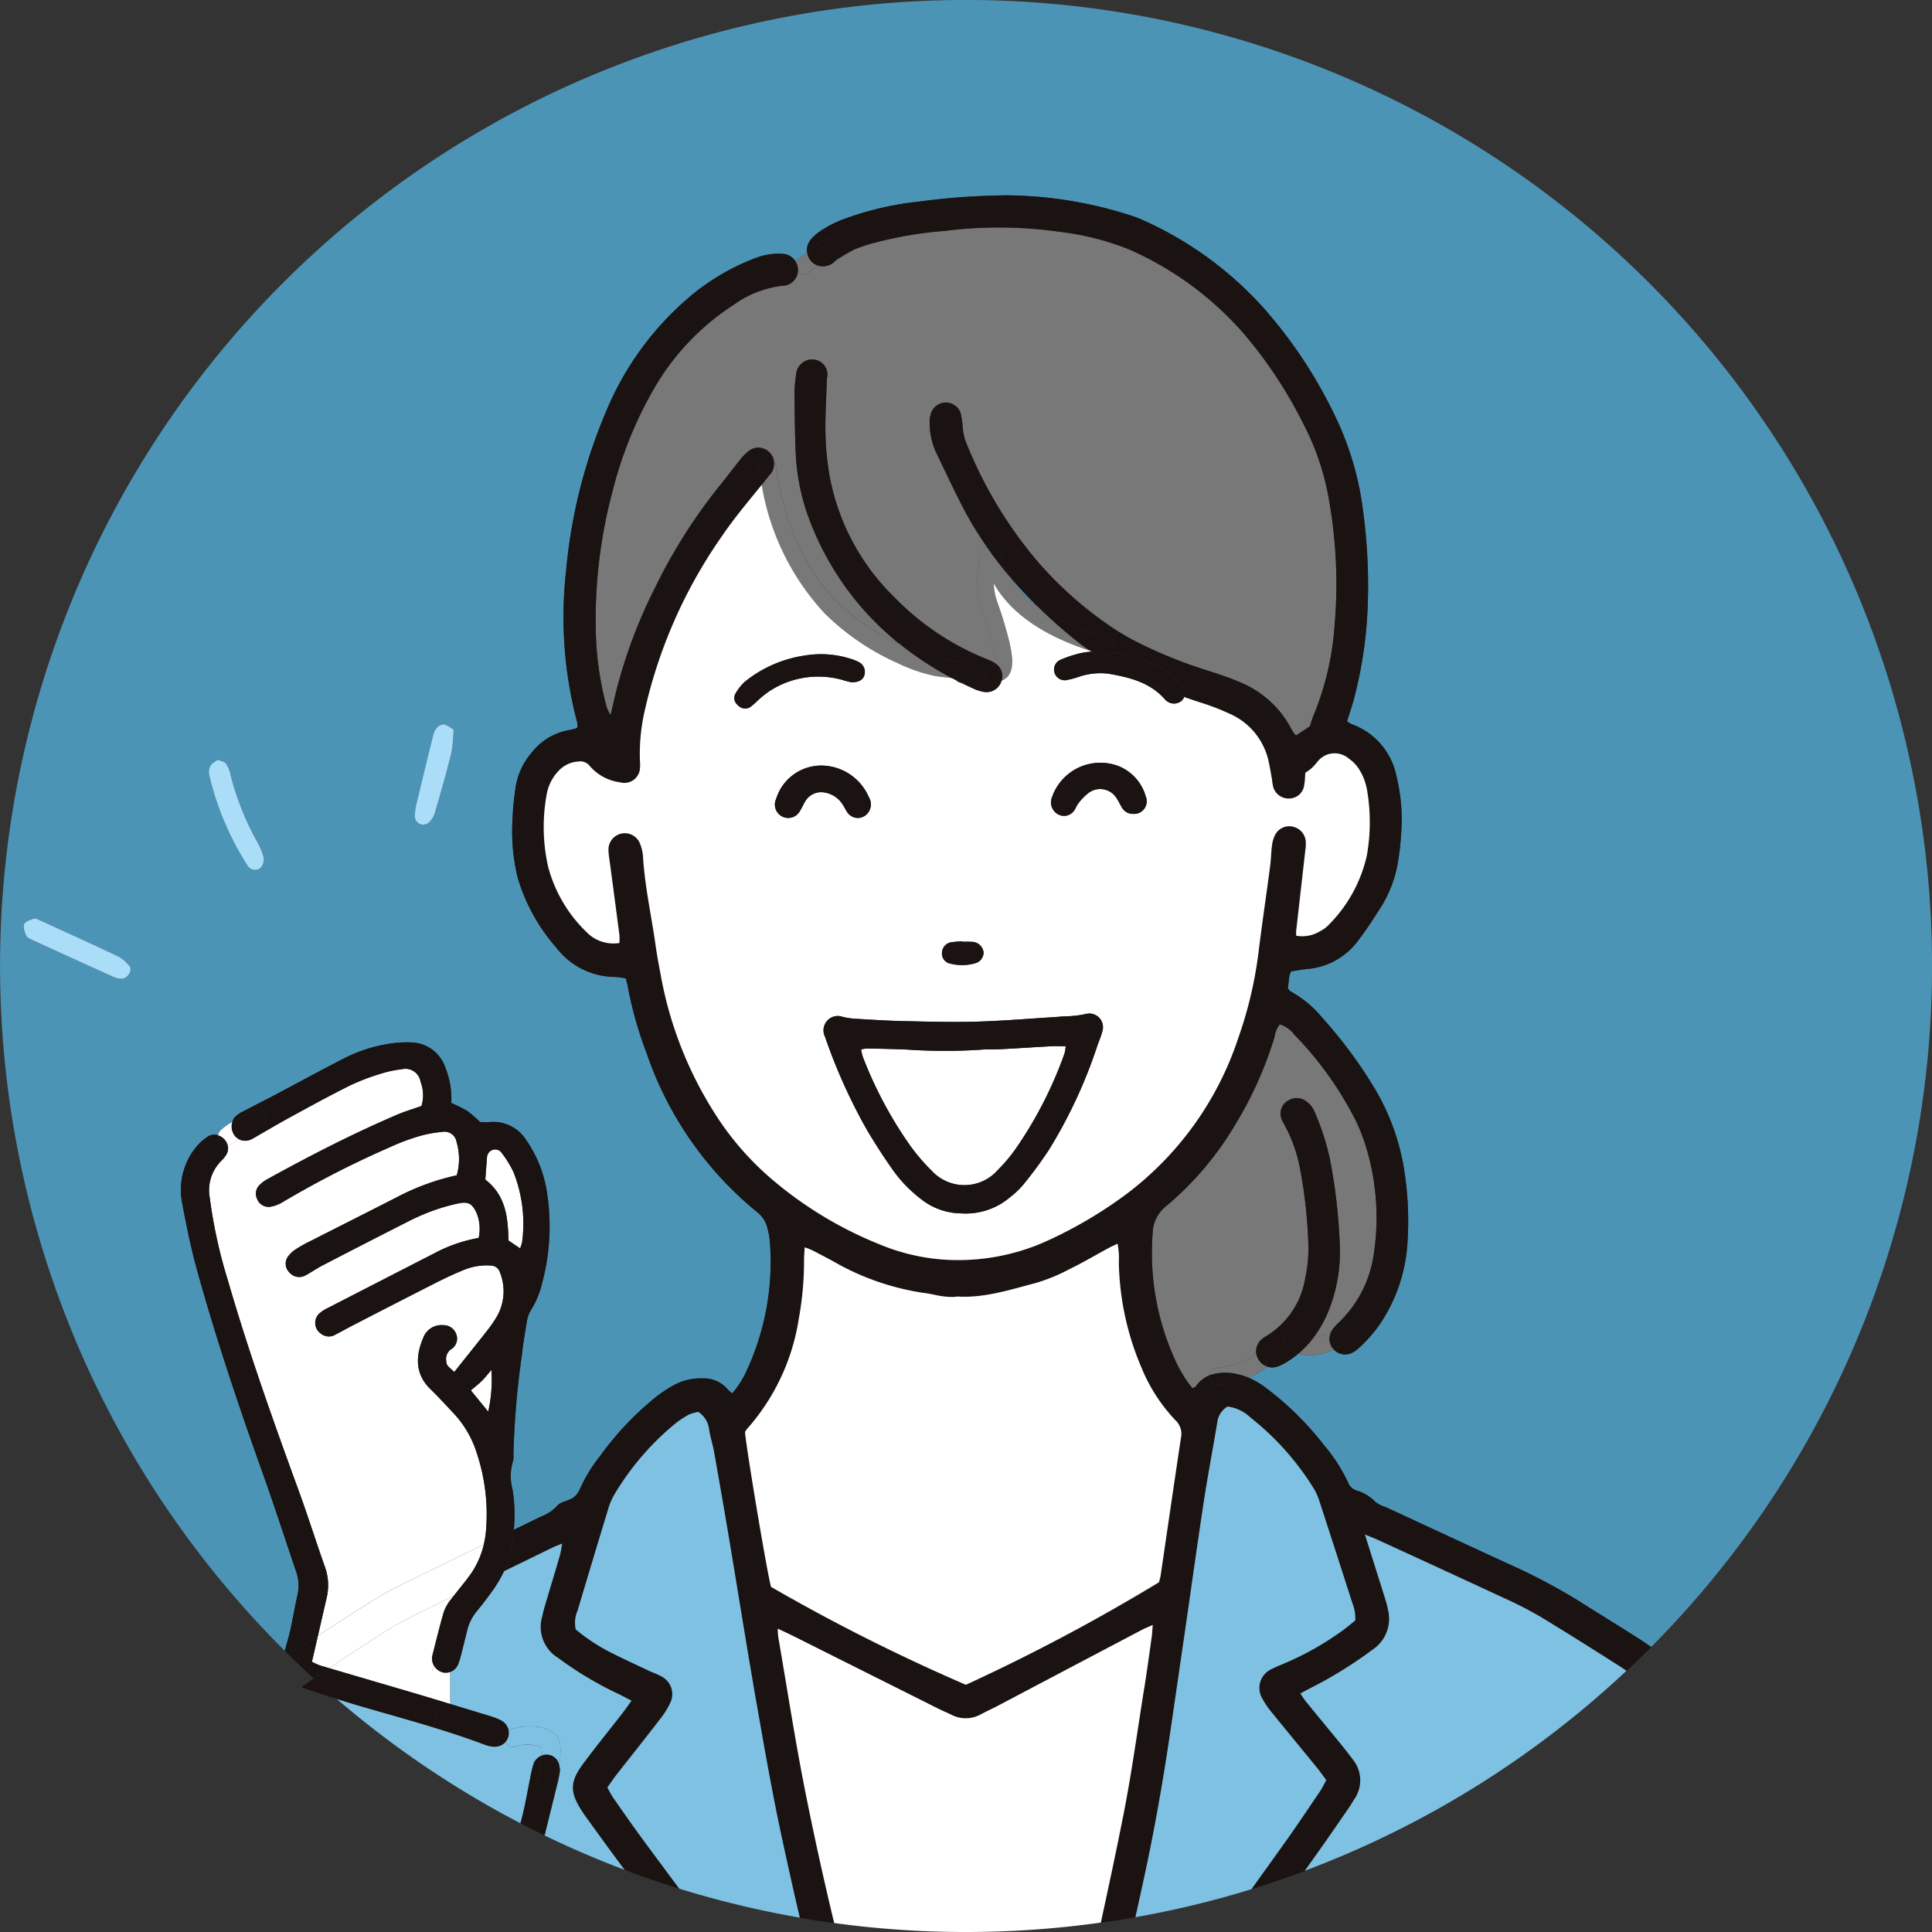 <svg xmlns="http://www.w3.org/2000/svg" xmlns:xlink="http://www.w3.org/1999/xlink" width="200" height="200" viewBox="0 0 200 200"><rect x="0" y="0" width="200" height="200" fill="#333333" stroke="none"/><defs><clipPath id="a"><rect width="200" height="200" fill="none"/></clipPath></defs><g clip-path="url(#a)"><path d="M253.821,146.426c-1.007-.987-1.974-2.013-2.882-3.089a10.5,10.5,0,0,0,2.882,3.089" transform="translate(-146.381 -83.613)" fill="#4c94b6"/><path d="M30.795,165.105a4.357,4.357,0,0,0-.139-2.419c-1.159-3.4-2.257-6.825-3.469-10.208-2.438-6.817-4.744-13.68-6.693-20.655-.664-2.366-1.174-4.789-1.617-7.208a7,7,0,0,1,1.482-5.94,5.167,5.167,0,0,1,1.147-1.009,1.244,1.244,0,0,1,1.076-.146.883.883,0,0,1,.285-.54,6.256,6.256,0,0,1,1.177-.847,1.391,1.391,0,0,1,.364-.592,3.978,3.978,0,0,1,.9-.562c1-.528,2.01-1.031,3.008-1.556,2.4-1.271,4.792-2.58,7.215-3.817a15.309,15.309,0,0,1,4.508-1.519,11.6,11.6,0,0,1,2.595-.18,3.814,3.814,0,0,1,3.424,2.482,8.873,8.873,0,0,1,.66,3.783,15.71,15.71,0,0,1,1.665.833,13.292,13.292,0,0,1,1.327,1.147c.285,0,.641.023.99,0a4.019,4.019,0,0,1,3.8,1.9,12.862,12.862,0,0,1,2.152,5.558,22.676,22.676,0,0,1-.559,9.322,8.989,8.989,0,0,1-1.125,2.685,3,3,0,0,0-.413,1.132c-.2,1.163-.4,2.325-.525,3.5a88.12,88.12,0,0,0-.878,10.286,2.149,2.149,0,0,1-.057.765,5.281,5.281,0,0,0-.037,2.876,15.788,15.788,0,0,1,.129,4.193q1.412-.69,2.825-1.38a4.227,4.227,0,0,0,1.678-1.122c.239-.307.755-.41,1.154-.584a1.9,1.9,0,0,0,1.147-1.055,15.841,15.841,0,0,1,2.123-3.494,31.568,31.568,0,0,1,5.49-5.875,13.439,13.439,0,0,1,2.045-1.408,5.748,5.748,0,0,1,3.092-.758,3.24,3.24,0,0,1,2.59,1.136,3.813,3.813,0,0,0,.47.41,9.8,9.8,0,0,0,1.568-2.512,26.764,26.764,0,0,0,2.33-13.131,7.438,7.438,0,0,0-.289-1.578,2.965,2.965,0,0,0-1.033-1.539,36.385,36.385,0,0,1-11.461-16.516,39.258,39.258,0,0,1-1.938-6.9c-.039-.238-.121-.47-.207-.794-.367-.046-.737-.125-1.111-.135a7.706,7.706,0,0,1-6.077-3.043,19.238,19.238,0,0,1-4-7.257,20.28,20.28,0,0,1-.556-5.376,31.974,31.974,0,0,1,.367-4.075,7.135,7.135,0,0,1,1.6-3.417A6.335,6.335,0,0,1,58.9,75.576c.239-.039.474-.107.709-.167.043-.01.075-.053.167-.124a2.2,2.2,0,0,0-.032-.52A42.5,42.5,0,0,1,58.6,59.075,54.445,54.445,0,0,1,62.77,42.527a31.179,31.179,0,0,1,8.211-11.45,23.305,23.305,0,0,1,7.371-4.418,6.5,6.5,0,0,1,2.59-.385,1.677,1.677,0,0,1,1.45.855.9.9,0,0,1,.328-.392c.274-.189.548-.4.826-.616a1.69,1.69,0,0,1,.3-1.2,4.106,4.106,0,0,1,.941-.9,11.483,11.483,0,0,1,2.871-1.446,32.148,32.148,0,0,1,7.552-1.71,71.9,71.9,0,0,1,9.056-.641,42.807,42.807,0,0,1,12.4,1.963,14.319,14.319,0,0,1,1.379.488,37.05,37.05,0,0,1,12.64,9.074A48.018,48.018,0,0,1,138.074,42.8a31.371,31.371,0,0,1,3.031,10.046,57.65,57.65,0,0,1,.506,9.206,44.232,44.232,0,0,1-1.475,10.42c-.207.741-.456,1.467-.684,2.194a2.469,2.469,0,0,0,.442.285,7.2,7.2,0,0,1,4.674,5.412,18.637,18.637,0,0,1,.481,5.967,28.353,28.353,0,0,1-.324,2.911A12.875,12.875,0,0,1,142.9,94c-.741,1.147-1.475,2.3-2.313,3.384a7.263,7.263,0,0,1-5.215,2.921c-.577.057-1.147.167-1.707.25a2.382,2.382,0,0,0-.178.452c-.068.431-.111.869-.164,1.307.107.121.182.267.3.328a11.183,11.183,0,0,1,3.249,2.7,47.149,47.149,0,0,1,5.557,7.535,23.78,23.78,0,0,1,3.06,9.1,33.7,33.7,0,0,1,.232,6.43,16.927,16.927,0,0,1-2.779,8.536,14.477,14.477,0,0,1-2.308,2.64,2.9,2.9,0,0,1-.723.488,1.625,1.625,0,0,1-1.842-.37,5.289,5.289,0,0,1-3.687.445,9.458,9.458,0,0,1-.98.723,5.285,5.285,0,0,1-1.165.6,1.676,1.676,0,0,1-1.151-.029.884.884,0,0,1-.328.367,9.464,9.464,0,0,1-1.511.809,9.032,9.032,0,0,1,2,1.207,31.684,31.684,0,0,1,5.807,5.768,17.046,17.046,0,0,1,2.526,3.93,1.367,1.367,0,0,0,.837.773,4.418,4.418,0,0,1,1.971,1.186,3.017,3.017,0,0,0,1.036.523c4.385,2.031,8.768,4.072,13.163,6.085a60.966,60.966,0,0,1,7.1,3.8c1.942,1.222,3.9,2.423,5.835,3.655.479.3.946.623,1.407.952a100,100,0,1,0-141.446.4c.211-.765.422-1.462.578-2.167.266-1.2.469-2.423.739-3.622M43.151,83.068q.815-3.431,1.672-6.853a1.936,1.936,0,0,1,.378-.854,1.067,1.067,0,0,1,.8-.38,3.242,3.242,0,0,1,.96.567,16.43,16.43,0,0,1-.228,2.395c-.519,2.075-1.1,4.132-1.7,6.185a2.417,2.417,0,0,1-.658,1.055,1,1,0,0,1-.874.135.984.984,0,0,1-.545-.687,5.79,5.79,0,0,1,.2-1.563M21.808,79.23c.143-.242.461-.382.733-.592.318.14.693.194.852.4a3.239,3.239,0,0,1,.472,1.148,28.571,28.571,0,0,0,2.689,6.831,7.057,7.057,0,0,1,.748,1.751,1.311,1.311,0,0,1-.354,1.094.915.915,0,0,1-1.369-.337,29.808,29.808,0,0,1-3.943-9.393,1.345,1.345,0,0,1,.172-.906m-9.165,22.081a2.2,2.2,0,0,1-.738-.109c-2.92-1.31-5.826-2.643-8.735-3.974-.185-.086-.426-.222-.485-.39-.134-.379-.333-.864-.2-1.165s.634-.449,1-.578c.164-.058.417.067.605.155,2.717,1.24,5.439,2.47,8.133,3.754a3.926,3.926,0,0,1,1.178,1.009c.307.35-.127,1.243-.765,1.3" fill="#4c94b6"/><path d="M293.012,290.024a7.529,7.529,0,0,0,3.826-1.3.792.792,0,0,1,.189-.1,1.657,1.657,0,0,1,.634-1.589,2.357,2.357,0,0,1,.364-.246,8.613,8.613,0,0,0,4.086-6.134,13.675,13.675,0,0,0,.3-3.5,49.678,49.678,0,0,0-.88-7.848,15.315,15.315,0,0,0-1.646-4.517,2.3,2.3,0,0,1-.324-.8,1.546,1.546,0,0,1,.78-1.614,1.621,1.621,0,0,1,1.8.043,2.665,2.665,0,0,1,1.025,1.386,25.006,25.006,0,0,1,1.529,4.881,58.263,58.263,0,0,1,.976,8.721,16.355,16.355,0,0,1-.951,6.185A12.426,12.426,0,0,1,302.891,287a7.358,7.358,0,0,0,1.863-.641,1.218,1.218,0,0,1,.075-.135,4.469,4.469,0,0,1,.763-.88,12.162,12.162,0,0,0,3.6-7.04,25.069,25.069,0,0,0-.726-10.879,18.743,18.743,0,0,0-1.49-3.652,36.187,36.187,0,0,0-6.038-8.247,2.868,2.868,0,0,0-1.468-1.033,2.6,2.6,0,0,0-.545,1.29,39.27,39.27,0,0,1-3.986,8.942,32.722,32.722,0,0,1-7.235,8.585,3.669,3.669,0,0,0-1.4,2.761,26.723,26.723,0,0,0,2.308,13.135,13.609,13.609,0,0,0,1.8,2.957c.178-.085.289-.1.335-.164a3.334,3.334,0,0,1,1.41-1.165.862.862,0,0,1,.855-.812" transform="translate(-166.976 -148.455)" fill="#787879"/><path d="M168.918,61.159a1.638,1.638,0,0,1-1.578,1.4,10.714,10.714,0,0,0-5,1.927,25.5,25.5,0,0,0-8.168,8.468,41.434,41.434,0,0,0-4.461,10.955A51.45,51.45,0,0,0,148,98.408a32.743,32.743,0,0,0,1.137,7.813,5.3,5.3,0,0,0,.392.79c.228-.969.4-1.72.581-2.465a52.186,52.186,0,0,1,4-10.677,55.853,55.853,0,0,1,6.726-10.623c.713-.869,1.379-1.774,2.084-2.647a5.1,5.1,0,0,1,.923-.933,1.588,1.588,0,0,1,2.137.15,1.368,1.368,0,0,1,.253.328.713.713,0,0,1,.32.535c.791,5.725,2.815,11.51,7.3,15.4a22.969,22.969,0,0,0,5.572,3.545,30.005,30.005,0,0,1-9.188-12.543A22.237,22.237,0,0,1,168.7,79.8c-.085-2-.107-4-.121-6a12.61,12.61,0,0,1,.164-2.041,1.674,1.674,0,0,1,1.781-1.564,1.568,1.568,0,0,1,1.407,1.963c-.057,1.853-.185,3.705-.153,5.558a29.379,29.379,0,0,0,.4,4.364,23.442,23.442,0,0,0,6.74,12.732,27.583,27.583,0,0,0,9.673,6.448,3.851,3.851,0,0,1,.766.388c.15-1.062-1.429-5.568-1.571-6.056a8.184,8.184,0,0,1,.327-5.654.976.976,0,0,1,.328-.413,37.322,37.322,0,0,1-2.69-4.521c-.877-1.742-1.713-3.509-2.555-5.269a7.433,7.433,0,0,1-.63-3.138,2.522,2.522,0,0,1,.2-.987,1.617,1.617,0,0,1,2.982.067,7.3,7.3,0,0,1,.217,1.29,6.817,6.817,0,0,0,.274,1.568,44.35,44.35,0,0,0,7.56,12.643,39.194,39.194,0,0,0,8.272,7.168c.456.285.923.559,1.4.819a47.378,47.378,0,0,0,7.98,3.274c1.019.335,2.045.663,3.028,1.087a10.478,10.478,0,0,1,5.486,4.845,6.113,6.113,0,0,0,.385.62c.025.039.078.057.174.125.456-.307.934-.624,1.4-.937.146-.431.26-.855.435-1.254a29.712,29.712,0,0,0,2.13-9.234,49.874,49.874,0,0,0-.562-12.846,26.6,26.6,0,0,0-2.561-7.76,46.071,46.071,0,0,0-6.252-9.53,33.687,33.687,0,0,0-11.952-8.771,27.985,27.985,0,0,0-7.079-1.792,44.667,44.667,0,0,0-11.977-.1,40.762,40.762,0,0,0-7.35,1.254,14.94,14.94,0,0,0-1.945.645,19.282,19.282,0,0,0-1.885,1.1c-.125.075-.21.207-.328.292a1.786,1.786,0,0,1-1.6.3c-.345.264-.691.535-1.051.78a.744.744,0,0,1-1.022-.1" transform="translate(-86.323 -32.981)" fill="#787879"/><path d="M271.11,161.763c-.1-.031-.194-.055-.292-.087l.147.1.144-.01" transform="translate(-157.977 -94.311)" fill="#1a1311"/><path d="M236.723,194.189a60.846,60.846,0,0,0-7.1-3.8c-4.4-2.013-8.778-4.054-13.163-6.085a3.018,3.018,0,0,1-1.036-.523,4.414,4.414,0,0,0-1.971-1.186,1.368,1.368,0,0,1-.837-.773,17.038,17.038,0,0,0-2.526-3.93,31.7,31.7,0,0,0-5.807-5.768,9.054,9.054,0,0,0-2-1.208,8.81,8.81,0,0,1-3.213.737.825.825,0,0,1-.855-.969,3.337,3.337,0,0,0-1.41,1.165c-.047.061-.157.078-.335.164a13.609,13.609,0,0,1-1.8-2.957,26.722,26.722,0,0,1-2.308-13.135,3.669,3.669,0,0,1,1.4-2.761,32.714,32.714,0,0,0,7.235-8.585,39.247,39.247,0,0,0,3.986-8.942,2.608,2.608,0,0,1,.545-1.29,2.867,2.867,0,0,1,1.467,1.033,36.2,36.2,0,0,1,6.039,8.247,18.751,18.751,0,0,1,1.489,3.652,25.071,25.071,0,0,1,.726,10.88,12.162,12.162,0,0,1-3.6,7.04,4.456,4.456,0,0,0-.763.88,1.243,1.243,0,0,0-.075.136l.039-.018c1.044-.445,1.952,1.09.9,1.539-.214.092-.431.182-.649.271a1.625,1.625,0,0,0,1.842.37,2.893,2.893,0,0,0,.723-.488,14.461,14.461,0,0,0,2.308-2.64,16.927,16.927,0,0,0,2.779-8.536,33.709,33.709,0,0,0-.232-6.43,23.777,23.777,0,0,0-3.06-9.1,47.106,47.106,0,0,0-5.558-7.535,11.187,11.187,0,0,0-3.249-2.7c-.118-.061-.193-.207-.3-.328.053-.438.1-.876.164-1.307a2.407,2.407,0,0,1,.178-.452c.56-.082,1.13-.193,1.707-.249a7.264,7.264,0,0,0,5.215-2.921c.838-1.08,1.571-2.237,2.313-3.385a12.875,12.875,0,0,0,1.824-4.756,28.336,28.336,0,0,0,.324-2.911,18.635,18.635,0,0,0-.481-5.967,7.2,7.2,0,0,0-4.674-5.412,2.471,2.471,0,0,1-.442-.285c.228-.727.478-1.453.684-2.195a44.225,44.225,0,0,0,1.475-10.42,57.643,57.643,0,0,0-.506-9.205A31.377,31.377,0,0,0,211.116,71.1a48.036,48.036,0,0,0-7.393-11.055,37.059,37.059,0,0,0-12.639-9.074,14.363,14.363,0,0,0-1.38-.487,42.821,42.821,0,0,0-12.4-1.963,72.05,72.05,0,0,0-9.056.641,32.168,32.168,0,0,0-7.552,1.71,11.484,11.484,0,0,0-2.871,1.447,4.114,4.114,0,0,0-.941.9,1.69,1.69,0,0,0-.3,1.2,6.111,6.111,0,0,1,3.185-1.642c1.147-.068,1.14,1.713,0,1.781a4.206,4.206,0,0,0-1.649.93c-.139.1-.275.2-.414.306a1.786,1.786,0,0,0,1.6-.3c.117-.085.2-.217.328-.292a19.236,19.236,0,0,1,1.885-1.1,14.934,14.934,0,0,1,1.945-.645,40.767,40.767,0,0,1,7.35-1.254,44.663,44.663,0,0,1,11.977.1,28,28,0,0,1,7.079,1.792,33.691,33.691,0,0,1,11.952,8.771,46.086,46.086,0,0,1,6.252,9.53,26.593,26.593,0,0,1,2.561,7.76,49.893,49.893,0,0,1,.563,12.846,29.714,29.714,0,0,1-2.13,9.234c-.175.4-.288.823-.435,1.254-.47.313-.948.63-1.4.937-.1-.068-.15-.086-.175-.125a6.029,6.029,0,0,1-.385-.62,10.481,10.481,0,0,0-5.487-4.845c-.983-.424-2.009-.752-3.028-1.087a47.368,47.368,0,0,1-7.98-3.274q-.711-.39-1.4-.819l-.592.926a.933.933,0,0,1,0,1.244,13.021,13.021,0,0,1,5.93,2.207,6.186,6.186,0,0,1,1.326,1.267,1.153,1.153,0,0,1,.156,1.152c.569.2,1.141.394,1.717.578a24.858,24.858,0,0,1,3,1.158,7,7,0,0,1,4.047,5.073c.125.574.221,1.151.321,1.728a6.7,6.7,0,0,0,.11.723,1.659,1.659,0,0,0,1.763,1.24,1.579,1.579,0,0,0,1.468-1.4c.078-.42.078-.855.114-1.265a5.782,5.782,0,0,0,.638-.456,7.888,7.888,0,0,0,.591-.648,2.244,2.244,0,0,1,3.267-.36,3.861,3.861,0,0,1,1.168,1.275,6.02,6.02,0,0,1,.705,1.906,19.592,19.592,0,0,1-.007,6.85,14.657,14.657,0,0,1-3.88,7.107,3.1,3.1,0,0,1-.923.709,3.564,3.564,0,0,1-2.508.488,4.736,4.736,0,0,1,0-.513q.476-4.222.959-8.443a4.005,4.005,0,0,0,.028-.872,1.7,1.7,0,0,0-1.275-1.447,1.645,1.645,0,0,0-1.878.8,3.233,3.233,0,0,0-.338,1.108c-.1.723-.1,1.46-.2,2.187-.388,2.953-.83,5.9-1.193,8.857a42.257,42.257,0,0,1-2.116,8.96,33.278,33.278,0,0,1-11.4,15.985,44.778,44.778,0,0,1-8.827,5.169,22.2,22.2,0,0,1-7.236,1.735,21.074,21.074,0,0,1-9.743-1.614,40.209,40.209,0,0,1-10.652-6.363A30.267,30.267,0,0,1,147.7,144.6a39.733,39.733,0,0,1-6.3-15.49c-.178-.958-.36-1.92-.5-2.885-.431-3.092-1.129-6.149-1.311-9.277a4.3,4.3,0,0,0-.3-1.279,1.692,1.692,0,0,0-3.277.567,4.6,4.6,0,0,0,.057.73q.54,4.066,1.076,8.13a6.532,6.532,0,0,1,0,.834,3.874,3.874,0,0,1-3.428-1.158,14.538,14.538,0,0,1-3.95-6.744,18.685,18.685,0,0,1-.157-7.428,4.683,4.683,0,0,1,1.314-2.565,3.021,3.021,0,0,1,1.96-.887,1.237,1.237,0,0,1,1.182.449,4.956,4.956,0,0,0,3.139,1.7,1.621,1.621,0,0,0,2.059-1.333,4.248,4.248,0,0,0,.007-.876,20.065,20.065,0,0,1,.47-5.094A51.077,51.077,0,0,1,147.9,83.627c1.218-1.789,2.629-3.442,3.99-5.13-.132-.67-.246-1.346-.339-2.023a.981.981,0,0,1,1.4-1.008,1.368,1.368,0,0,0-.253-.328,1.588,1.588,0,0,0-2.138-.15,5.1,5.1,0,0,0-.922.933c-.705.873-1.372,1.778-2.084,2.647a55.822,55.822,0,0,0-6.726,10.624,52.158,52.158,0,0,0-4,10.677c-.185.745-.353,1.5-.581,2.465a5.38,5.38,0,0,1-.392-.79,32.762,32.762,0,0,1-1.137-7.813,51.45,51.45,0,0,1,1.714-14.5,41.419,41.419,0,0,1,4.46-10.955,25.5,25.5,0,0,1,8.168-8.468,10.716,10.716,0,0,1,5-1.927,1.637,1.637,0,0,0,1.578-1.4.989.989,0,0,1-.2-1.047,1.676,1.676,0,0,0-1.45-.855,6.49,6.49,0,0,0-2.59.385,23.3,23.3,0,0,0-7.371,4.417,31.181,31.181,0,0,0-8.211,11.45,54.442,54.442,0,0,0-4.168,16.548,42.506,42.506,0,0,0,1.143,15.69,2.152,2.152,0,0,1,.032.52c-.092.071-.125.114-.167.125-.235.061-.47.128-.709.168a6.334,6.334,0,0,0-3.912,2.387,7.136,7.136,0,0,0-1.6,3.416,31.977,31.977,0,0,0-.367,4.075,20.277,20.277,0,0,0,.556,5.376,19.237,19.237,0,0,0,4,7.257,7.708,7.708,0,0,0,6.078,3.042c.374.01.745.089,1.111.135.086.324.168.556.207.795a39.237,39.237,0,0,0,1.938,6.9,36.384,36.384,0,0,0,11.461,16.515,2.964,2.964,0,0,1,1.033,1.539,7.427,7.427,0,0,1,.289,1.578,26.764,26.764,0,0,1-2.33,13.131,9.8,9.8,0,0,1-1.567,2.512,3.85,3.85,0,0,1-.47-.41,3.24,3.24,0,0,0-2.59-1.136,5.752,5.752,0,0,0-3.092.759,13.436,13.436,0,0,0-2.045,1.407,31.57,31.57,0,0,0-5.49,5.875,15.84,15.84,0,0,0-2.123,3.494,1.9,1.9,0,0,1-1.147,1.055c-.4.175-.915.277-1.154.584a4.222,4.222,0,0,1-1.678,1.122q-1.411.692-2.825,1.38-.089.973-.26,1.942a9.244,9.244,0,0,1-.754,2.345q2.539-1.237,5.079-2.475c.256-.125.524-.214.948-.388-.1.516-.142.89-.246,1.247-.392,1.358-.812,2.711-1.211,4.069-.221.751-.463,1.5-.623,2.259a3.764,3.764,0,0,0,1.6,4.228c.242.164.474.346.716.514a36.742,36.742,0,0,0,5.561,3.242c.431.207.852.438,1.379.709-.331.453-.6.848-.891,1.225-1.379,1.775-2.8,3.516-4.136,5.326-1.371,1.856-1.365,2.907-.142,4.82.132.207.267.41.413.609,1.09,1.5,2.17,3.007,3.277,4.5l.768,1.032c1.859.7,3.742,1.357,5.652,1.95q-1.819-2.44-3.627-4.888c-1.1-1.49-2.163-3.018-3.224-4.535a11.454,11.454,0,0,1-.591-1.058c.331-.463.627-.9.955-1.326,1.475-1.884,2.967-3.758,4.428-5.653a8.875,8.875,0,0,0,1.1-1.718,2.071,2.071,0,0,0-1.009-2.853c-.381-.21-.805-.345-1.2-.534-1.454-.691-2.922-1.357-4.346-2.1a19.483,19.483,0,0,1-3.2-2.166,3.121,3.121,0,0,1,.189-1.956q1.571-5.264,3.167-10.517a6.627,6.627,0,0,1,.627-1.474,28.106,28.106,0,0,1,6.142-7.222,10.075,10.075,0,0,1,1.571-1.069,4.048,4.048,0,0,1,.995-.278,2.5,2.5,0,0,1,1.108,1.8c.117.77.367,1.518.506,2.284q.806,4.542,1.574,9.092c.952,5.682,1.853,11.375,2.843,17.05.776,4.471,1.564,8.949,2.508,13.388q.931,4.379,1.952,8.739,1.775.308,3.572.551-1.611-6.713-2.969-13.483c-1.069-5.362-1.895-10.77-2.825-16.156a7.474,7.474,0,0,1-.047-.83c.574.271,1.008.463,1.436.677l15.326,7.674c.4.2.8.36,1.2.556a3.24,3.24,0,0,0,3.092-.057c.605-.318,1.225-.606,1.831-.923q7.385-3.891,14.774-7.785c.335-.178.691-.317,1.158-.527-.047.52-.061.9-.114,1.283-.246,1.738-.481,3.48-.758,5.215-.709,4.435-1.315,8.892-2.187,13.3-.729,3.68-1.51,7.35-2.311,11.016,1.2-.167,2.395-.351,3.58-.56q.424-1.918.843-3.837c1.112-5.105,2.02-10.25,2.779-15.422q.764-5.215,1.521-10.435c.652-4.5,1.275-8.991,1.96-13.48.413-2.7.937-5.386,1.375-8.083a2.215,2.215,0,0,1,1.058-1.607,4.2,4.2,0,0,1,2.38,1.143,28.344,28.344,0,0,1,6.509,7.286,6.063,6.063,0,0,1,.609,1.328q1.726,5.29,3.423,10.591a4.309,4.309,0,0,1,.3,1.788c-.349.282-.716.6-1.1.891a30.631,30.631,0,0,1-6.352,3.609c-.4.175-.82.325-1.2.535a2.144,2.144,0,0,0-.945,3.1,8.651,8.651,0,0,0,.995,1.446c1.535,1.9,3.1,3.776,4.638,5.671.335.41.637.845.962,1.287-.228.413-.392.766-.605,1.086-1.094,1.618-2.18,3.242-3.306,4.838-1.27,1.792-2.555,3.573-3.836,5.357q2.8-.865,5.528-1.891l1.454-2.045c1.048-1.475,2.066-2.967,3.092-4.453.2-.281.367-.577.549-.866a3.437,3.437,0,0,0-.175-4.225q-.566-.764-1.168-1.5c-1.2-1.478-2.423-2.943-3.627-4.421-.2-.245-.363-.523-.588-.848.485-.256.865-.463,1.254-.659a43.613,43.613,0,0,0,6.21-3.865,3.834,3.834,0,0,0,1.621-4.094,9.37,9.37,0,0,0-.246-.993c-.27-.887-.555-1.771-.833-2.655-.41-1.3-.816-2.593-1.318-4.186.585.239.9.353,1.208.5q6.583,3.024,13.167,6.07a37.872,37.872,0,0,1,3.652,1.863c2.84,1.717,5.647,3.5,8.45,5.276.2.129.4.271.594.406q1.3-1.217,2.555-2.476c-.46-.329-.928-.647-1.407-.952-1.934-1.232-3.894-2.433-5.835-3.655m-41.436-17.011c-.713,4.727-1.4,9.462-2.094,14.193-.036.239-.111.47-.175.728a197.417,197.417,0,0,1-19.99,10.612,195.307,195.307,0,0,1-20.164-10.132c-.356-1.1-2.675-14.949-2.693-16.063a2.984,2.984,0,0,1,.242-.331,22.31,22.31,0,0,0,5.323-11.383,33.227,33.227,0,0,0,.541-6.12c0-.382.04-.759.065-1.25a7.867,7.867,0,0,1,.741.281c.908.47,1.824.937,2.711,1.443a26.361,26.361,0,0,0,9.266,3.046c.478.071.951.2,1.432.274a9.7,9.7,0,0,0,1.158.092c.2.007.392-.054.585-.043,2.779.146,5.39-.72,8.019-1.4a18.825,18.825,0,0,0,3.509-1.443c1.361-.663,2.665-1.436,3.994-2.155.288-.156.587-.289.972-.474a8,8,0,0,1,.132,1.97,29.045,29.045,0,0,0,2.323,10.812,17.573,17.573,0,0,0,3.548,5.507,1.927,1.927,0,0,1,.555,1.838" transform="translate(-73.041 -28.303)" fill="#1a1311"/><path d="M330.468,330.82l-.039.018a1.529,1.529,0,0,0,.26,1.76l.032.032c.218-.089.435-.178.649-.27,1.051-.449.143-1.985-.9-1.539" transform="translate(-192.651 -192.931)" fill="#1a1311"/><path d="M316.418,297.165a1.665,1.665,0,0,0,1.532.516,12.433,12.433,0,0,0,1.831-3.413,16.348,16.348,0,0,0,.951-6.184,58.221,58.221,0,0,0-.976-8.721,25.006,25.006,0,0,0-1.528-4.88A2.666,2.666,0,0,0,317.2,273.1a1.623,1.623,0,0,0-1.8-.043,1.546,1.546,0,0,0-.78,1.614,2.321,2.321,0,0,0,.324.805,15.3,15.3,0,0,1,1.646,4.517,49.663,49.663,0,0,1,.88,7.848,13.684,13.684,0,0,1-.3,3.495,8.615,8.615,0,0,1-4.086,6.135,2.328,2.328,0,0,0-.363.246,1.656,1.656,0,0,0-.634,1.589c.727-.278,1.343.616,1.037,1.268a1.677,1.677,0,0,0,1.151.029,5.279,5.279,0,0,0,1.165-.6,9.423,9.423,0,0,0,.98-.723,3.131,3.131,0,0,1-1.258-.855c-.777-.841.477-2.106,1.258-1.258" transform="translate(-182.035 -159.135)" fill="#1a1311"/><path d="M325.915,330.975a7.32,7.32,0,0,1-1.863.641,9.527,9.527,0,0,1-1.532,1.6,5.29,5.29,0,0,0,3.687-.445l-.032-.032a1.53,1.53,0,0,1-.26-1.76" transform="translate(-188.137 -193.069)" fill="#787879"/><path d="M321.949,331.4a1.665,1.665,0,0,1-1.532-.516c-.78-.848-2.034.417-1.258,1.257a3.13,3.13,0,0,0,1.258.855,9.543,9.543,0,0,0,1.532-1.6" transform="translate(-186.034 -192.851)" fill="#1a1311"/><path d="M312.123,336.331a1.674,1.674,0,0,0,1.037,1.268c.307-.652-.31-1.546-1.037-1.268" transform="translate(-182.072 -196.163)" fill="#1a1311"/><path d="M305.483,336.913a1.666,1.666,0,0,1-.178-.509.793.793,0,0,0-.189.1,7.529,7.529,0,0,1-3.826,1.3.862.862,0,0,0-.855.812,5.024,5.024,0,0,1,2.939-.114,6.054,6.054,0,0,1,1.129.346,9.466,9.466,0,0,0,1.511-.809.884.884,0,0,0,.328-.367,1.664,1.664,0,0,1-.859-.759" transform="translate(-175.254 -196.236)" fill="#787879"/><path d="M300.427,341.328a.826.826,0,0,0,.855.969,8.819,8.819,0,0,0,3.213-.737,6.077,6.077,0,0,0-1.129-.345,5.026,5.026,0,0,0-2.939.114" transform="translate(-175.246 -198.947)" fill="#1a1311"/><path d="M242.2,116.539a44.346,44.346,0,0,1-7.56-12.643,6.808,6.808,0,0,1-.274-1.568,7.292,7.292,0,0,0-.217-1.29,1.617,1.617,0,0,0-2.982-.068,2.524,2.524,0,0,0-.2.987,7.422,7.422,0,0,0,.63,3.139c.841,1.76,1.678,3.527,2.555,5.269a37.227,37.227,0,0,0,2.69,4.52c.477-.36,1.247-.327,1.389.413a8.516,8.516,0,0,0,1.058,2.765c.909,1.076,1.875,2.1,2.882,3.089a22.33,22.33,0,0,0,7.315,3.263.839.839,0,0,1,.392.217l.592-.926a39.208,39.208,0,0,1-8.272-7.168" transform="translate(-134.731 -58.34)" fill="#1a1311"/><path d="M257.856,150.75a54.884,54.884,0,0,0,4.271,3.766c.36.285.745.538,1.13.787.1.032.195.056.292.087.168-.012.32-.022.441-.034.543.013,1.064.058,1.574.119a.932.932,0,0,0,0-1.244.838.838,0,0,0-.392-.217,22.326,22.326,0,0,1-7.314-3.263" transform="translate(-150.416 -87.938)" fill="#1a1311"/><path d="M245.232,149.636c1.415-.606,1.155-2.3.834-3.851a43.282,43.282,0,0,0-1.354-4.482,5.981,5.981,0,0,1-.3-1.735c2,3.563,6.038,5.711,9.964,6.961-.385-.249-.77-.5-1.129-.787a54.807,54.807,0,0,1-4.272-3.765,10.494,10.494,0,0,1-2.882-3.089,38.694,38.694,0,0,1-2.447-3.178.976.976,0,0,0-.328.413,8.182,8.182,0,0,0-.328,5.654c.143.488,1.721,4.995,1.571,6.056.046.028.089.06.132.092a1.564,1.564,0,0,1,.534,1.71" transform="translate(-141.54 -79.164)" fill="#787879"/><path d="M245.721,165.03c-1.13.128-1.14,1.913,0,1.781a2.874,2.874,0,0,0,.812-.2A1.564,1.564,0,0,0,246,164.9c-.042-.032-.085-.064-.131-.093-.018.136-.064.214-.146.225" transform="translate(-142.841 -96.136)" fill="#1a1311"/><path d="M214.087,120.542a2.326,2.326,0,0,1,1.454.506.868.868,0,0,1,.228.866,1.361,1.361,0,0,1-.609.734.815.815,0,0,1-.506.146c.424.21.851.413,1.286.609a4.385,4.385,0,0,0,1.115.342A1.636,1.636,0,0,0,218.8,122.7c.017-.043.032-.089.045-.132a2.873,2.873,0,0,1-.812.2c-1.14.132-1.13-1.653,0-1.781.082-.011.128-.089.146-.225a3.887,3.887,0,0,0-.767-.388,27.575,27.575,0,0,1-9.672-6.448A23.438,23.438,0,0,1,201,101.194a29.379,29.379,0,0,1-.4-4.364c-.032-1.852.1-3.7.153-5.557a1.568,1.568,0,0,0-1.407-1.963,1.674,1.674,0,0,0-1.781,1.564,12.608,12.608,0,0,0-.164,2.041c.014,2,.035,4,.121,6a22.234,22.234,0,0,0,1.535,7.275,30.009,30.009,0,0,0,9.188,12.543c.9.42,1.845.8,2.825,1.158a12.606,12.606,0,0,0,3.01.648" transform="translate(-115.154 -52.094)" fill="#1a1311"/><path d="M246.455,135.811c-.143-.741-.912-.773-1.39-.413a38.552,38.552,0,0,0,2.447,3.178,8.5,8.5,0,0,1-1.058-2.765" transform="translate(-142.955 -78.851)" fill="#1a1311"/><path d="M229.184,163.571a.887.887,0,0,0,.125.16c.175.093.349.182.527.268a.815.815,0,0,0,.506-.146,1.361,1.361,0,0,0,.609-.734.868.868,0,0,0-.228-.866,2.326,2.326,0,0,0-1.453-.506,12.586,12.586,0,0,1-3.01-.648c-.98-.36-1.92-.737-2.825-1.157a34.13,34.13,0,0,0,5.45,3.573c.1.021.2.043.3.057" transform="translate(-130.337 -93.299)" fill="#1a1311"/><path d="M238.059,169.3c-.178-.086-.352-.175-.527-.267a.76.76,0,0,0,.527.267" transform="translate(-138.56 -98.605)" fill="#787879"/><path d="M236.515,168.516c.143.071.282.146.424.217a.866.866,0,0,1-.125-.16c-.1-.014-.2-.036-.3-.057" transform="translate(-137.967 -98.301)" fill="#1a1311"/><path d="M203.316,134.682a16.887,16.887,0,0,0,3.862,1.329c.46.078.926.117,1.389.163a3.531,3.531,0,0,1,.367.068,34.089,34.089,0,0,1-5.45-3.573,22.963,22.963,0,0,1-5.572-3.545c-4.485-3.89-6.508-9.676-7.3-15.4a.71.71,0,0,0-.321-.534,1.711,1.711,0,0,1-.078,1.82c-.082.121-.193.221-.285.338-.232.292-.463.584-.695.872a25.726,25.726,0,0,0,6.54,13.331,25.429,25.429,0,0,0,7.542,5.13" transform="translate(-110.386 -66.027)" fill="#787879"/><path d="M201.634,61.766c.139-.1.275-.207.413-.306a4.212,4.212,0,0,1,1.65-.93c1.14-.068,1.147-1.849,0-1.781a6.113,6.113,0,0,0-3.185,1.643,1.679,1.679,0,0,0,.556,1.058,1.525,1.525,0,0,0,.566.317" transform="translate(-116.965 -34.269)" fill="#1a1311"/><path d="M347.781,389.685a37.88,37.88,0,0,0-3.652-1.863q-6.572-3.057-13.167-6.07c-.307-.143-.624-.257-1.208-.5.5,1.593.909,2.89,1.318,4.186.278.883.563,1.768.834,2.654a9.364,9.364,0,0,1,.246.994,3.835,3.835,0,0,1-1.621,4.093,43.579,43.579,0,0,1-6.21,3.865c-.388.2-.77.4-1.254.659.225.324.388.6.588.848,1.2,1.478,2.422,2.943,3.626,4.421q.6.738,1.168,1.5a3.436,3.436,0,0,1,.175,4.225c-.182.289-.353.585-.549.865-1.026,1.486-2.045,2.978-3.092,4.453l-1.454,2.044a100.011,100.011,0,0,0,33.295-20.7c-.2-.135-.391-.277-.594-.406-2.8-1.778-5.611-3.559-8.45-5.276" transform="translate(-188.456 -222.399)" fill="#7fc1e2"/><path d="M301.245,389.207c.214-.32.378-.673.605-1.086-.325-.442-.627-.877-.962-1.287-1.543-1.895-3.1-3.772-4.638-5.671a8.653,8.653,0,0,1-.995-1.446,2.144,2.144,0,0,1,.945-3.1c.385-.21.8-.36,1.2-.534a30.654,30.654,0,0,0,6.352-3.609c.385-.292.752-.609,1.1-.891a4.31,4.31,0,0,0-.3-1.789q-1.7-5.3-3.423-10.591a6.075,6.075,0,0,0-.609-1.328,28.344,28.344,0,0,0-6.509-7.285,4.2,4.2,0,0,0-2.38-1.144,2.215,2.215,0,0,0-1.058,1.607c-.438,2.7-.962,5.379-1.375,8.083-.684,4.489-1.308,8.985-1.96,13.48q-.759,5.216-1.521,10.435c-.759,5.172-1.667,10.317-2.779,15.422q-.417,1.919-.843,3.837a99.235,99.235,0,0,0,12.006-2.9c1.281-1.784,2.566-3.565,3.836-5.357,1.126-1.6,2.212-3.22,3.306-4.838" transform="translate(-164.557 -203.841)" fill="#7fc1e2"/><path d="M161.645,381.031c-.99-5.675-1.892-11.368-2.843-17.05q-.764-4.548-1.575-9.092c-.139-.766-.388-1.514-.506-2.284a2.5,2.5,0,0,0-1.108-1.8,4.076,4.076,0,0,0-.994.278,10.022,10.022,0,0,0-1.571,1.069,28.09,28.09,0,0,0-6.142,7.221,6.654,6.654,0,0,0-.627,1.474q-1.6,5.253-3.167,10.517a3.12,3.12,0,0,0-.189,1.956,19.51,19.51,0,0,0,3.2,2.166c1.425.745,2.893,1.411,4.346,2.1.4.189.823.324,1.2.534a2.071,2.071,0,0,1,1.009,2.854,8.862,8.862,0,0,1-1.1,1.717c-1.46,1.9-2.953,3.769-4.428,5.654-.328.421-.623.862-.955,1.325a11.441,11.441,0,0,0,.591,1.058c1.062,1.518,2.12,3.046,3.224,4.535q1.809,2.449,3.627,4.888a99.363,99.363,0,0,0,12.472,3q-1.016-4.361-1.952-8.739c-.944-4.439-1.731-8.917-2.508-13.388" transform="translate(-83.317 -204.639)" fill="#7fc1e2"/><path d="M125.843,411.744c-.146-.2-.281-.4-.413-.609-1.222-1.913-1.229-2.964.143-4.82,1.336-1.81,2.757-3.552,4.136-5.326.292-.378.56-.773.891-1.225-.527-.271-.948-.5-1.379-.709a36.708,36.708,0,0,1-5.561-3.242c-.242-.168-.474-.349-.716-.513a3.764,3.764,0,0,1-1.6-4.228c.16-.763.4-1.507.623-2.258.4-1.358.82-2.712,1.211-4.069.1-.356.146-.731.246-1.247-.424.175-.691.264-.948.388q-2.539,1.239-5.079,2.475a12.961,12.961,0,0,1-1.173,1.99c-.533.753-1.1,1.488-1.684,2.205a4.773,4.773,0,0,0-.948,1.912q-.31,1.272-.638,2.539a6.69,6.69,0,0,1-.322,1.028,1.411,1.411,0,0,1-.817.76.329.329,0,0,1,0,.057V400.1q2.042.614,4.077,1.241a6.461,6.461,0,0,1,1.151.439,1.538,1.538,0,0,1,.829,1.039.9.9,0,0,1,.258-.12c1.376-.416,3.544-.5,4.661.615.563.563.484,1.983.386,2.7-.019.147-.041.293-.064.439a2.4,2.4,0,0,1,.075.566c-.041.214-.094.623-.191,1.02q-.7,2.834-1.4,5.671,4.043,1.963,8.285,3.564l-.768-1.032c-1.108-1.493-2.187-3-3.277-4.5" transform="translate(-65.225 -223.707)" fill="#7fc1e2"/><path d="M199.421,142.709c-1.553-1.809-3.693-2.313-5.88-2.7a7.06,7.06,0,0,0-3.185.366,8.421,8.421,0,0,1-1.188.306,1.107,1.107,0,0,1-.683-2.067,12.04,12.04,0,0,1,2.178-.729,7.442,7.442,0,0,1,1.122-.152l-.148-.1c-3.926-1.25-7.963-3.4-9.964-6.961a6,6,0,0,0,.3,1.735,43.174,43.174,0,0,1,1.354,4.482c.321,1.546.581,3.245-.834,3.851-.014.042-.028.089-.046.132a1.634,1.634,0,0,1-1.745,1.048,4.371,4.371,0,0,1-1.115-.342c-.435-.2-.863-.4-1.286-.609a.76.76,0,0,1-.527-.267c-.143-.071-.282-.146-.424-.218a3.66,3.66,0,0,0-.368-.068c-.463-.046-.929-.085-1.389-.163a16.852,16.852,0,0,1-3.861-1.329,25.42,25.42,0,0,1-7.543-5.13,25.726,25.726,0,0,1-6.54-13.331c-1.36,1.689-2.772,3.342-3.99,5.13a51.076,51.076,0,0,0-8.144,18.358,20.051,20.051,0,0,0-.47,5.095,4.245,4.245,0,0,1-.007.876,1.621,1.621,0,0,1-2.059,1.333,4.953,4.953,0,0,1-3.139-1.7,1.238,1.238,0,0,0-1.183-.449,3.021,3.021,0,0,0-1.96.887,4.689,4.689,0,0,0-1.315,2.565,18.693,18.693,0,0,0,.157,7.428,14.542,14.542,0,0,0,3.95,6.744,3.874,3.874,0,0,0,3.427,1.158,6.534,6.534,0,0,0,0-.834q-.529-4.067-1.076-8.13a4.593,4.593,0,0,1-.057-.73,1.692,1.692,0,0,1,3.278-.567,4.292,4.292,0,0,1,.3,1.279c.182,3.128.88,6.185,1.311,9.277.135.965.317,1.927.5,2.885a39.739,39.739,0,0,0,6.3,15.49,30.28,30.28,0,0,0,5.636,6.128,40.21,40.21,0,0,0,10.652,6.362,21.083,21.083,0,0,0,9.743,1.614,22.2,22.2,0,0,0,7.235-1.735,44.784,44.784,0,0,0,8.828-5.169,33.276,33.276,0,0,0,11.4-15.985,42.18,42.18,0,0,0,2.116-8.96c.364-2.957.806-5.9,1.194-8.857.1-.727.1-1.464.2-2.187a3.235,3.235,0,0,1,.339-1.108,1.644,1.644,0,0,1,1.877-.8,1.7,1.7,0,0,1,1.275,1.447,4.008,4.008,0,0,1-.028.872q-.476,4.221-.958,8.443a4.643,4.643,0,0,0,0,.513,3.565,3.565,0,0,0,2.508-.488,3.1,3.1,0,0,0,.923-.709,14.659,14.659,0,0,0,3.879-7.107,19.6,19.6,0,0,0,.008-6.85,5.985,5.985,0,0,0-.706-1.906,3.855,3.855,0,0,0-1.168-1.275,2.243,2.243,0,0,0-3.267.36,7.967,7.967,0,0,1-.591.648,5.782,5.782,0,0,1-.638.456c-.036.41-.036.844-.114,1.265a1.579,1.579,0,0,1-1.468,1.4,1.659,1.659,0,0,1-1.763-1.24,6.689,6.689,0,0,1-.11-.723c-.1-.578-.2-1.154-.32-1.728a7,7,0,0,0-4.048-5.073,24.889,24.889,0,0,0-3-1.158c-.576-.184-1.148-.379-1.717-.578a1.057,1.057,0,0,1-.268.394,1.214,1.214,0,0,1-1.667-.119m-22.213,25.115a9.8,9.8,0,0,1,1.216-.105c0,.017,0,.035,0,.052a8.9,8.9,0,0,1,1.07.008,1.23,1.23,0,0,1,1.1,1.089,1.161,1.161,0,0,1-.872,1.122,4.9,4.9,0,0,1-2.568.037,1.058,1.058,0,0,1-.861-1.115,1.129,1.129,0,0,1,.908-1.088M157.12,142.9a6.165,6.165,0,0,1-.695.587,1.008,1.008,0,0,1-1.259-.23.917.917,0,0,1-.269-1.114,4.81,4.81,0,0,1,1.023-1.313,12.8,12.8,0,0,1,6.258-2.71,10.088,10.088,0,0,1,4.558.313,5,5,0,0,1,.994.39,1.149,1.149,0,0,1,.553,1.314c-.139.5-.577.782-1.369.763-.17-.045-.52-.119-.858-.228a9.233,9.233,0,0,0-7.513,1.086,9.679,9.679,0,0,0-1.424,1.144m5.047,10.3c-.192.3-.325.64-.517.94a1.383,1.383,0,0,1-2.51-1.163,4.892,4.892,0,0,1,4.766-3.458,5.387,5.387,0,0,1,4.82,3.243,1.438,1.438,0,0,1-.24,1.831,1.3,1.3,0,0,1-1.909-.151c-.225-.273-.354-.623-.563-.911a2.707,2.707,0,0,0-1.87-1.225,1.9,1.9,0,0,0-1.977.893m30.76,23.779c-.134.546-.366,1.068-.55,1.6a50.427,50.427,0,0,1-5,10.728,42.2,42.2,0,0,1-2.549,3.475,8.6,8.6,0,0,1-1.435,1.393,7.066,7.066,0,0,1-5.094,1.7,6.786,6.786,0,0,1-4.17-1.494,13.877,13.877,0,0,1-3.062-3.235c-.857-1.216-1.66-2.475-2.427-3.75a57.192,57.192,0,0,1-4.437-9.814,1.482,1.482,0,0,1,1.851-2.044,7.127,7.127,0,0,0,1.353.193c1.641.1,3.283.205,4.927.241,2.517.055,5.038.125,7.554.055,2.669-.074,5.333-.3,8-.465.359-.022.718-.056,1.077-.083a10.843,10.843,0,0,0,2.278-.253,1.411,1.411,0,0,1,1.69,1.749m3.162-22.46a1.276,1.276,0,0,1-1.126-.615c-.2-.3-.333-.637-.534-.932a2,2,0,0,0-2.939-.625,5.286,5.286,0,0,0-1.057,1.082c-.193.231-.282.549-.47.786a1.269,1.269,0,0,1-1.513.415,1.414,1.414,0,0,1-.844-1.493,2.462,2.462,0,0,1,.13-.442,5.288,5.288,0,0,1,6.918-3.091,4.76,4.76,0,0,1,2.752,3.13,1.3,1.3,0,0,1-1.317,1.786" transform="translate(-78.796 -70.271)" fill="#fff"/><path d="M233.658,259.921c-1.741.095-3.48.212-5.221.305-.717.038-1.439-.005-2.153.058a56.646,56.646,0,0,1-7.528-.015c-1.384-.062-2.769-.087-4.154-.117a4.084,4.084,0,0,0-.648.1,5.437,5.437,0,0,0,.181.786,42.255,42.255,0,0,0,4.74,8.948,19.875,19.875,0,0,0,2.377,2.815,4.6,4.6,0,0,0,6.85-.065,16.675,16.675,0,0,0,1.965-2.36,42.055,42.055,0,0,0,4.942-9.7,4.208,4.208,0,0,0,.122-.753c-.559,0-1.017-.021-1.473,0" transform="translate(-124.806 -151.614)" fill="#fff"/><path d="M226.125,321.776a29.036,29.036,0,0,1-2.322-10.812,8,8,0,0,0-.132-1.97c-.385.185-.684.317-.973.474-1.329.72-2.632,1.492-3.994,2.155a18.829,18.829,0,0,1-3.509,1.443c-2.63.684-5.24,1.55-8.02,1.4-.192-.011-.388.05-.584.043a9.718,9.718,0,0,1-1.158-.092c-.481-.071-.955-.2-1.432-.274a26.359,26.359,0,0,1-9.266-3.046c-.887-.506-1.8-.973-2.711-1.443a7.826,7.826,0,0,0-.741-.281c-.025.492-.06.869-.064,1.25a33.229,33.229,0,0,1-.542,6.12,22.307,22.307,0,0,1-5.322,11.383,3.06,3.06,0,0,0-.243.331c.018,1.114,2.337,14.963,2.693,16.063a195.316,195.316,0,0,0,20.164,10.132,197.436,197.436,0,0,0,19.99-10.612c.064-.257.139-.489.174-.728.7-4.731,1.382-9.465,2.095-14.193a1.927,1.927,0,0,0-.555-1.838,17.564,17.564,0,0,1-3.548-5.507" transform="translate(-107.983 -180.246)" fill="#fff"/><path d="M231.185,410.216c.278-1.735.513-3.477.758-5.215.054-.381.068-.763.114-1.283-.466.21-.823.349-1.158.527q-7.39,3.886-14.773,7.785c-.606.317-1.225.606-1.831.923a3.24,3.24,0,0,1-3.092.057c-.4-.2-.8-.36-1.2-.555l-15.325-7.674c-.427-.214-.862-.405-1.436-.677a7.4,7.4,0,0,0,.046.83c.93,5.387,1.757,10.795,2.825,16.156q1.349,6.771,2.969,13.483a100.473,100.473,0,0,0,27.6-.045c.8-3.666,1.582-7.337,2.311-11.016.873-4.4,1.479-8.86,2.188-13.3" transform="translate(-112.726 -235.502)" fill="#fff"/><path d="M197.945,64.748a.744.744,0,0,0,1.022.1c.36-.246.705-.517,1.051-.78a1.523,1.523,0,0,1-.566-.317,1.681,1.681,0,0,1-.556-1.058c-.278.217-.552.428-.826.616a.891.891,0,0,0-.328.392,1.7,1.7,0,0,1,.217.838,2.019,2.019,0,0,1-.014.21" transform="translate(-115.35 -36.571)" fill="#787879"/><path d="M197.843,66.159a2.019,2.019,0,0,0,.014-.21,1.7,1.7,0,0,0-.217-.838.988.988,0,0,0,.2,1.047" transform="translate(-115.248 -37.982)" fill="#1a1311"/><path d="M189.725,114.857a1.711,1.711,0,0,0,.078-1.82.981.981,0,0,0-1.4,1.008c.093.677.207,1.353.339,2.023.231-.288.463-.58.695-.873.092-.118.2-.217.285-.338" transform="translate(-109.898 -65.875)" fill="#1a1311"/><path d="M231.8,251.837a10.847,10.847,0,0,1-2.278.252c-.359.027-.717.061-1.076.083-2.665.163-5.33.391-8,.465-2.516.07-5.037,0-7.554-.055-1.644-.036-3.286-.145-4.927-.241a7.134,7.134,0,0,1-1.353-.193,1.482,1.482,0,0,0-1.851,2.045,57.231,57.231,0,0,0,4.436,9.813c.767,1.275,1.57,2.534,2.427,3.75a13.877,13.877,0,0,0,3.062,3.235,6.786,6.786,0,0,0,4.17,1.494,7.066,7.066,0,0,0,5.094-1.7,8.6,8.6,0,0,0,1.435-1.393,42.282,42.282,0,0,0,2.549-3.475,50.424,50.424,0,0,0,5-10.727c.183-.534.415-1.056.549-1.6a1.411,1.411,0,0,0-1.69-1.749m-2.238,4.094a42.052,42.052,0,0,1-4.942,9.7,16.664,16.664,0,0,1-1.965,2.36,4.6,4.6,0,0,1-6.85.065,19.846,19.846,0,0,1-2.376-2.815,42.239,42.239,0,0,1-4.741-8.949,5.491,5.491,0,0,1-.181-.786,4.088,4.088,0,0,1,.648-.1c1.385.03,2.77.055,4.155.117a56.713,56.713,0,0,0,7.527.015c.713-.063,1.436-.02,2.153-.058,1.741-.093,3.48-.21,5.221-.305.456-.025.915,0,1.473,0a4.18,4.18,0,0,1-.122.753" transform="translate(-119.361 -146.874)" fill="#1a1311"/><path d="M199.545,194.214c.21.288.338.638.563.911a1.3,1.3,0,0,0,1.909.151,1.439,1.439,0,0,0,.24-1.831,5.388,5.388,0,0,0-4.82-3.243,4.892,4.892,0,0,0-4.765,3.458,1.383,1.383,0,0,0,2.51,1.163c.192-.3.325-.639.517-.94a1.9,1.9,0,0,1,1.977-.893,2.708,2.708,0,0,1,1.87,1.225" transform="translate(-112.328 -110.95)" fill="#1a1311"/><path d="M268.165,189.842a5.288,5.288,0,0,0-6.918,3.091,2.5,2.5,0,0,0-.13.442,1.416,1.416,0,0,0,.845,1.493,1.27,1.27,0,0,0,1.513-.416c.188-.237.277-.554.47-.785A5.275,5.275,0,0,1,265,192.585a2,2,0,0,1,2.938.625c.2.295.338.633.535.932a1.276,1.276,0,0,0,1.126.616,1.3,1.3,0,0,0,1.317-1.786,4.76,4.76,0,0,0-2.752-3.13" transform="translate(-152.309 -110.505)" fill="#1a1311"/><path d="M193.663,165.215c.338.109.688.183.859.228.791.019,1.23-.265,1.369-.763a1.15,1.15,0,0,0-.553-1.314,5.006,5.006,0,0,0-.995-.39,10.085,10.085,0,0,0-4.558-.313,12.8,12.8,0,0,0-6.258,2.71,4.809,4.809,0,0,0-1.023,1.313.917.917,0,0,0,.269,1.114,1.008,1.008,0,0,0,1.259.23,6.158,6.158,0,0,0,.694-.586,9.719,9.719,0,0,1,1.424-1.145,9.234,9.234,0,0,1,7.514-1.086" transform="translate(-106.402 -94.812)" fill="#1a1311"/><path d="M272.463,162.225c-.381-.1-.764-.22-1.147-.341l-.145.01c.139.091.279.181.416.273a39.991,39.991,0,0,0,9.156,4.427,1.153,1.153,0,0,0-.156-1.152,6.2,6.2,0,0,0-1.326-1.267,13.011,13.011,0,0,0-5.93-2.207.814.814,0,0,1-.867.255" transform="translate(-158.183 -94.432)" fill="#1a1311"/><path d="M271.518,161.837c.383.12.767.238,1.147.341a.814.814,0,0,0,.867-.255c-.51-.062-1.03-.107-1.574-.119-.121.012-.273.022-.441.034" transform="translate(-158.386 -94.385)" fill="#1a1311"/><path d="M265.745,161.909a7.4,7.4,0,0,0-1.122.152,12.034,12.034,0,0,0-2.177.729,1.107,1.107,0,0,0,.682,2.067,8.337,8.337,0,0,0,1.188-.306,7.067,7.067,0,0,1,3.186-.366c2.187.386,4.327.891,5.88,2.7a1.213,1.213,0,0,0,1.667.119,1.057,1.057,0,0,0,.268-.394,39.988,39.988,0,0,1-9.156-4.428c-.137-.092-.276-.182-.415-.273" transform="translate(-152.757 -94.447)" fill="#1a1311"/><path d="M234.868,236.182a4.89,4.89,0,0,0,2.569-.037,1.162,1.162,0,0,0,.872-1.122,1.231,1.231,0,0,0-1.105-1.089,8.9,8.9,0,0,0-1.07-.008c0-.017,0-.034,0-.052a9.872,9.872,0,0,0-1.216.106,1.13,1.13,0,0,0-.908,1.087,1.057,1.057,0,0,0,.861,1.115" transform="translate(-136.504 -136.426)" fill="#1a1311"/><path d="M102.2,427.014a.841.841,0,0,1-1.061-.488,1.556,1.556,0,0,1-1.361.491,3.254,3.254,0,0,1-.75-.176c-1.766-.671-3.559-1.26-5.363-1.811-2.557-.784-5.141-1.489-7.71-2.246q-1.154-.342-2.3-.7a100.191,100.191,0,0,0,19.027,12.88c.05-.193.1-.387.153-.58.349-1.338.567-2.711.848-4.068a11.851,11.851,0,0,1,.352-1.5,1.417,1.417,0,0,1,.867-.866,5.043,5.043,0,0,0-.041-.848,3.723,3.723,0,0,0-2.659-.086" transform="translate(-48.799 -246.215)" fill="#7fc1e2"/><path d="M118.119,341.474c-.345.345-.739.641-1.148.994.537.656,1.077,1.32,1.792,2.2a14.669,14.669,0,0,0,.334-4.32c-.322.378-.63.776-.978,1.128" transform="translate(-68.233 -198.535)" fill="#fff"/><path d="M122.956,295c.413.277.78.529,1.208.818a4.136,4.136,0,0,0,.21-.653,14.51,14.51,0,0,0-.892-7.245,11.357,11.357,0,0,0-1.2-1.957.821.821,0,0,0-.949-.349.871.871,0,0,0-.6.814c-.052.716-.109,1.428-.169,2.268,2.126,1.643,2.348,3.941,2.393,6.3" transform="translate(-70.328 -166.582)" fill="#fff"/><path d="M72.925,318.486q3.741-1.841,7.494-3.665a9.994,9.994,0,0,0,.2-1.086,20.109,20.109,0,0,0-.964-8.509,10.592,10.592,0,0,0-2.434-4.073c-.769-.828-1.541-1.661-2.347-2.448-1.579-1.537-1.515-3.424-.723-5.269a2.008,2.008,0,0,1,2.062-1.324,1.394,1.394,0,0,1,1.331.866,1.293,1.293,0,0,1-.255,1.43.652.652,0,0,1-.109.108,1.239,1.239,0,0,0-.652,1.286c.048.45.045.45.84,1.155,1.114-1.4,2.235-2.794,3.341-4.2a14.086,14.086,0,0,0,1.057-1.519,5.258,5.258,0,0,0,.323-4.609.987.987,0,0,0-.919-.69,6.25,6.25,0,0,0-3,.533c-.9.367-1.785.787-2.655,1.226q-4.191,2.127-8.363,4.287c-.732.375-1.448.772-2.175,1.155a1.305,1.305,0,0,1-1.448-.18,1.332,1.332,0,0,1-.161-2.029,3.732,3.732,0,0,1,.893-.588q5.546-2.857,11.1-5.7a15.35,15.35,0,0,1,4.53-1.56,4.3,4.3,0,0,0-.225-2.606c-.432-.923-.829-1.182-1.83-.979a20.4,20.4,0,0,0-2.805.806,23.1,23.1,0,0,0-2.531,1.121q-4.4,2.227-8.771,4.5c-.592.307-1.14.7-1.729,1.009a1.319,1.319,0,0,1-1.684-.262,1.265,1.265,0,0,1-.147-1.688,3.209,3.209,0,0,1,.784-.724,13.408,13.408,0,0,1,1.339-.761c3.022-1.534,6.049-3.057,9.067-4.6a24.766,24.766,0,0,1,6.259-2.3,6.16,6.16,0,0,0-.019-3.457,1.263,1.263,0,0,0-1.5-1.035,12.669,12.669,0,0,0-2.557.495,22.541,22.541,0,0,0-2.873,1.1,100.481,100.481,0,0,0-11.1,5.689,3.54,3.54,0,0,1-1.279.469,1.274,1.274,0,0,1-1.342-.825,1.241,1.241,0,0,1,.255-1.428,3.49,3.49,0,0,1,.863-.634c4.361-2.407,8.79-4.68,13.376-6.645.8-.341,1.635-.585,2.524-.9a3.839,3.839,0,0,0-.094-2.512,1.586,1.586,0,0,0-1.958-1.294,11.459,11.459,0,0,0-2.25.487,22.937,22.937,0,0,0-3.154,1.219c-2.111,1.057-4.185,2.193-6.259,3.326-1.26.686-2.49,1.428-3.742,2.137a1.46,1.46,0,0,1-1.47.06,3.508,3.508,0,0,0-.507.386.9.9,0,0,1-.615.267,1.316,1.316,0,0,1-.191,1.017,3.078,3.078,0,0,1-.488.588,4.3,4.3,0,0,0-1.185,3.825,50.975,50.975,0,0,0,1.837,8.419c2.141,7.4,4.725,14.659,7.365,21.892.952,2.6,1.781,5.25,2.708,7.864a5.576,5.576,0,0,1,.2,3.176q-.459,1.993-.912,3.978c1.966-1.28,3.937-2.553,5.925-3.794a42.123,42.123,0,0,1,3.751-1.992" transform="translate(-30.337 -154.937)" fill="#fff"/><path d="M77.488,395.858a6.605,6.605,0,0,0,.844.39l.948.279c1.748-1.167,3.5-2.329,5.275-3.458a40.59,40.59,0,0,1,3.819-2.166c1.265-.627,2.535-1.245,3.8-1.867.52-.676,1.074-1.328,1.579-2.016a9,9,0,0,0,1.528-3.3q-3.749,1.828-7.494,3.665a42.118,42.118,0,0,0-3.751,1.992c-1.988,1.241-3.96,2.514-5.925,3.794l-.43,1.876c-.056.244-.116.487-.195.81" transform="translate(-45.201 -223.837)" fill="#fff"/><path d="M92.429,407.1v-2.681a.875.875,0,0,1,.247-.638,1.53,1.53,0,0,1-.24-.784,1.174,1.174,0,0,1,.022-.3c.394-1.541.765-3.094,1.215-4.62a4.574,4.574,0,0,1,.787-1.309c.073-.1.15-.2.225-.294-1.268.622-2.538,1.24-3.8,1.867a40.734,40.734,0,0,0-3.819,2.166c-1.774,1.129-3.527,2.291-5.275,3.458,3.173.938,6.35,1.862,9.526,2.8.371.109.743.221,1.114.334" transform="translate(-47.71 -231.277)" fill="#fff"/><path d="M57.81,278.282a1.345,1.345,0,0,0,.45.4c.417-.278.915-.522,1.342-.75.634-.337,1.365-.585,1.459-1.391a.93.93,0,0,0-.461-.81,1.011,1.011,0,0,0-.51-.139.815.815,0,0,0-.7.33c-.071.038-.143.079-.214.116-.289.158-.581.311-.87.465-.232.124-.465.251-.7.39a1.6,1.6,0,0,0,.206,1.387" transform="translate(-33.559 -160.761)" fill="#1a1311"/><path d="M56.33,335.616q1.406-.923,2.818-1.838.455-1.988.912-3.977a5.577,5.577,0,0,0-.2-3.177c-.926-2.614-1.755-5.261-2.707-7.864-2.64-7.234-5.224-14.49-7.365-21.893a50.965,50.965,0,0,1-1.837-8.419,4.3,4.3,0,0,1,1.185-3.825,3.08,3.08,0,0,0,.487-.588,1.315,1.315,0,0,0,.191-1.016,1.017,1.017,0,0,1-1-1.054,1.244,1.244,0,0,0-1.076.146,5.166,5.166,0,0,0-1.147,1.009,7,7,0,0,0-1.481,5.94c.442,2.419.952,4.841,1.616,7.208,1.95,6.975,4.256,13.838,6.693,20.655,1.212,3.383,2.31,6.806,3.469,10.208a4.357,4.357,0,0,1,.139,2.419c-.27,1.2-.472,2.419-.739,3.622-.157.705-.368,1.4-.578,2.167.139.138.281.274.421.411.065-.044.13-.09.2-.133" transform="translate(-26.235 -164.444)" fill="#1a1311"/><path d="M75.938,409.758l-.948-.279a6.6,6.6,0,0,1-.844-.39c.079-.322.139-.566.195-.81l.43-1.876q-1.41.918-2.818,1.838c-.066.043-.13.09-.2.133q1.269,1.247,2.579,2.451.8-.536,1.6-1.068" transform="translate(-41.859 -237.068)" fill="#1a1311"/><path d="M76.132,417.018l-.221.147c-.367.246-.722.506-1.076.769q1.831.616,3.675,1.193-1.206-1.036-2.378-2.11" transform="translate(-43.654 -243.261)" fill="#1a1311"/><path d="M82.629,418.335c2.569.758,5.153,1.462,7.71,2.246l.443-1.444a.858.858,0,0,1-.592-.851v-.694c-.371-.113-.743-.225-1.114-.334-3.175-.941-6.353-1.865-9.526-2.8q-.8.534-1.6,1.068,1.172,1.074,2.378,2.11c.766.238,1.532.474,2.3.7" transform="translate(-45.47 -241.765)" fill="#1a1311"/><path d="M107.918,413.645a1.47,1.47,0,0,0,.941.645,1.219,1.219,0,0,0,.683-.064.955.955,0,0,0-1.624-.581" transform="translate(-62.952 -241.137)" fill="#1a1311"/><path d="M108.513,414.663a1.471,1.471,0,0,1-.941-.645.876.876,0,0,0-.247.638v2.681c.626.188,1.249.375,1.875.566v-3.247a.29.29,0,0,0,0-.056,1.22,1.22,0,0,1-.683.064" transform="translate(-62.606 -241.511)" fill="#fff"/><path d="M59.275,266.324c.071-.038.142-.079.214-.116a.813.813,0,0,1,.705-.33,1.008,1.008,0,0,1,.51.139.929.929,0,0,1,.461.81c-.094.806-.825,1.053-1.459,1.391-.428.228-.926.473-1.342.75a1.462,1.462,0,0,0,1.47-.06c1.253-.709,2.482-1.451,3.742-2.138,2.074-1.133,4.148-2.269,6.259-3.327a23.091,23.091,0,0,1,3.154-1.218,11.462,11.462,0,0,1,2.25-.487,1.586,1.586,0,0,1,1.958,1.294,3.837,3.837,0,0,1,.094,2.513c-.889.311-1.729.555-2.524.9-4.586,1.965-9.015,4.238-13.376,6.645a3.469,3.469,0,0,0-.863.634,1.241,1.241,0,0,0-.255,1.428,1.274,1.274,0,0,0,1.342.825,3.528,3.528,0,0,0,1.279-.469,100.408,100.408,0,0,1,11.1-5.689,22.539,22.539,0,0,1,2.872-1.1,12.639,12.639,0,0,1,2.557-.495,1.263,1.263,0,0,1,1.5,1.035,6.157,6.157,0,0,1,.019,3.458,24.771,24.771,0,0,0-6.259,2.3c-3.019,1.545-6.045,3.068-9.068,4.6a13.31,13.31,0,0,0-1.339.761,3.194,3.194,0,0,0-.784.724,1.264,1.264,0,0,0,.146,1.688,1.32,1.32,0,0,0,1.684.262c.589-.311,1.136-.7,1.729-1.009q4.376-2.267,8.771-4.5a23,23,0,0,1,2.531-1.122,20.444,20.444,0,0,1,2.8-.806c1-.2,1.4.056,1.83.978a4.3,4.3,0,0,1,.225,2.607,15.33,15.33,0,0,0-4.53,1.56q-5.546,2.852-11.1,5.7a3.771,3.771,0,0,0-.893.589,1.332,1.332,0,0,0,.161,2.029,1.305,1.305,0,0,0,1.448.18c.727-.382,1.444-.78,2.175-1.155q4.174-2.154,8.363-4.286c.87-.439,1.755-.859,2.655-1.226a6.24,6.24,0,0,1,3-.533.987.987,0,0,1,.919.69,5.258,5.258,0,0,1-.322,4.609,14.094,14.094,0,0,1-1.057,1.519c-1.106,1.41-2.228,2.8-3.341,4.2-.795-.705-.791-.705-.84-1.155a1.239,1.239,0,0,1,.652-1.286.623.623,0,0,0,.109-.109,1.292,1.292,0,0,0,.255-1.429,1.393,1.393,0,0,0-1.331-.866,2.008,2.008,0,0,0-2.062,1.324c-.791,1.845-.855,3.731.724,5.269.806.788,1.579,1.62,2.347,2.449a10.591,10.591,0,0,1,2.434,4.072,20.111,20.111,0,0,1,.964,8.509,9.976,9.976,0,0,1-.2,1.086q1.554-.758,3.105-1.517a15.8,15.8,0,0,0-.129-4.193,5.281,5.281,0,0,1,.038-2.876,2.15,2.15,0,0,0,.056-.765,88.22,88.22,0,0,1,.878-10.287c.124-1.174.323-2.336.525-3.5a3.006,3.006,0,0,1,.413-1.133,8.982,8.982,0,0,0,1.125-2.685,22.682,22.682,0,0,0,.559-9.322,12.853,12.853,0,0,0-2.152-5.557,4.019,4.019,0,0,0-3.795-1.9c-.349.027-.705,0-.99,0a13.237,13.237,0,0,0-1.327-1.147,15.7,15.7,0,0,0-1.665-.832,8.882,8.882,0,0,0-.66-3.784,3.813,3.813,0,0,0-3.424-2.482,11.63,11.63,0,0,0-2.6.18A15.338,15.338,0,0,0,69.2,260.65c-2.422,1.238-4.811,2.546-7.215,3.818-1,.525-2.01,1.028-3.007,1.556a4.009,4.009,0,0,0-.9.563,1.4,1.4,0,0,0-.364.593c.232-.139.465-.266.7-.39.289-.154.581-.307.87-.465m24.919,30.851c-.716-.877-1.256-1.541-1.793-2.2.409-.352.8-.648,1.148-.993s.656-.75.978-1.129a14.681,14.681,0,0,1-.333,4.32m-.128-26.287a.872.872,0,0,1,.6-.814.821.821,0,0,1,.949.349,11.342,11.342,0,0,1,1.2,1.957,14.509,14.509,0,0,1,.893,7.245,4.11,4.11,0,0,1-.21.652c-.427-.289-.795-.54-1.207-.818-.045-2.362-.266-4.661-2.393-6.3.06-.84.116-1.553.169-2.269" transform="translate(-33.662 -151.045)" fill="#1a1311"/><path d="M114.321,384.895c-.5.688-1.058,1.34-1.579,2.016q2.6-1.273,5.2-2.544a9.249,9.249,0,0,0,.754-2.345q.17-.969.26-1.942l-3.1,1.517a9,9,0,0,1-1.528,3.3" transform="translate(-65.766 -221.713)" fill="#1a1311"/><path d="M109.367,393.207a4.572,4.572,0,0,0-.787,1.309c-.45,1.526-.821,3.079-1.215,4.62a1.174,1.174,0,0,0-.022.3,1.53,1.53,0,0,0,.24.784.955.955,0,0,1,1.624.581,1.413,1.413,0,0,0,.818-.761,6.685,6.685,0,0,0,.322-1.028q.326-1.266.637-2.539a4.784,4.784,0,0,1,.949-1.913c.585-.717,1.151-1.451,1.684-2.2a12.969,12.969,0,0,0,1.173-1.99q-2.6,1.267-5.2,2.544c-.075.1-.152.195-.225.294" transform="translate(-62.616 -227.715)" fill="#1a1311"/><path d="M54.19,282.052a1.016,1.016,0,0,0,1,1.054,1.412,1.412,0,0,0-.382-.679,1.428,1.428,0,0,0-.615-.375" transform="translate(-31.608 -164.53)" fill="#1a1311"/><path d="M125.49,431.068a1.417,1.417,0,0,0,.251-.428,1.333,1.333,0,0,0,.056-.772.947.947,0,0,0-.307,1.2" transform="translate(-73.148 -250.756)" fill="#1a1311"/><path d="M133.4,437.742a2.4,2.4,0,0,0-.075-.566,12.335,12.335,0,0,1-.458,1.894c-.371,1.147-2.182.656-1.807-.495a8.548,8.548,0,0,0,.476-2.415,1.416,1.416,0,0,0-.866.865,11.892,11.892,0,0,0-.352,1.5c-.282,1.358-.5,2.73-.848,4.069-.05.193-.1.387-.153.58q1.238.644,2.495,1.258.7-2.836,1.4-5.671c.1-.4.15-.806.191-1.02" transform="translate(-75.437 -254.427)" fill="#1a1311"/><path d="M56.316,280.511a1.345,1.345,0,0,1-.45-.4,1.6,1.6,0,0,1-.206-1.387,6.258,6.258,0,0,0-1.177.848.881.881,0,0,0-.285.54,1.486,1.486,0,0,1,1,1.054.9.9,0,0,0,.615-.266,3.449,3.449,0,0,1,.506-.386" transform="translate(-31.615 -162.588)" fill="#fff"/><path d="M107.324,422.677a.858.858,0,0,0,.592.851.929.929,0,0,0,1.282-.851v-.127c-.626-.191-1.249-.378-1.875-.566Z" transform="translate(-62.606 -246.157)" fill="#1a1311"/><path d="M125.872,430.072a1.43,1.43,0,0,1-.251.428.842.842,0,0,0,1.061.487,3.726,3.726,0,0,1,2.659.086,4.964,4.964,0,0,1,.041.848,1.364,1.364,0,0,1,.727-.064,1.342,1.342,0,0,1,1.061,1.08c.023-.147.045-.293.064-.439.1-.72.176-2.141-.387-2.7-1.117-1.118-3.285-1.031-4.661-.615a.908.908,0,0,0-.259.12,1.334,1.334,0,0,1-.056.772" transform="translate(-73.279 -250.189)" fill="#7fc1e2"/><path d="M134.638,435.974a1.368,1.368,0,0,0-.728.064,8.558,8.558,0,0,1-.476,2.415c-.375,1.151,1.436,1.643,1.807.495a12.325,12.325,0,0,0,.457-1.894,1.342,1.342,0,0,0-1.061-1.08" transform="translate(-77.807 -254.305)" fill="#1a1311"/><path d="M108.127,424.321l-.443,1.444c1.8.551,3.6,1.14,5.363,1.811a3.231,3.231,0,0,0,.75.176,1.556,1.556,0,0,0,1.361-.491.948.948,0,0,1,.307-1.2,1.538,1.538,0,0,0-.828-1.039,6.47,6.47,0,0,0-1.152-.439q-2.036-.624-4.076-1.241v.128a.929.929,0,0,1-1.282.851" transform="translate(-62.816 -246.949)" fill="#1a1311"/><path d="M103.622,190.284a1,1,0,0,0,.874-.135,2.418,2.418,0,0,0,.658-1.055c.6-2.053,1.185-4.11,1.7-6.186a16.417,16.417,0,0,0,.228-2.395,3.246,3.246,0,0,0-.96-.567,1.066,1.066,0,0,0-.8.38,1.932,1.932,0,0,0-.378.853q-.852,3.422-1.672,6.853a5.789,5.789,0,0,0-.2,1.563.983.983,0,0,0,.545.688" transform="translate(-60.126 -104.965)" fill="#aaddf8"/><path d="M55.84,199.623a.914.914,0,0,0,1.369.337,1.308,1.308,0,0,0,.354-1.094,7.043,7.043,0,0,0-.748-1.752,28.59,28.59,0,0,1-2.69-6.831,3.233,3.233,0,0,0-.472-1.148c-.16-.211-.534-.265-.852-.4-.272.21-.589.351-.732.592a1.347,1.347,0,0,0-.172.906,29.8,29.8,0,0,0,3.943,9.393" transform="translate(-30.26 -110.093)" fill="#aaddf8"/><path d="M15.647,232.119c-2.694-1.284-5.415-2.514-8.133-3.754-.188-.089-.441-.213-.605-.155-.37.129-.875.288-1,.578s.063.786.2,1.165c.059.167.3.3.485.39,2.91,1.332,5.816,2.664,8.735,3.974a2.191,2.191,0,0,0,.737.109c.638-.054,1.072-.947.765-1.3a3.938,3.938,0,0,0-1.178-1.009" transform="translate(-3.419 -133.114)" fill="#aaddf8"/></g></svg>